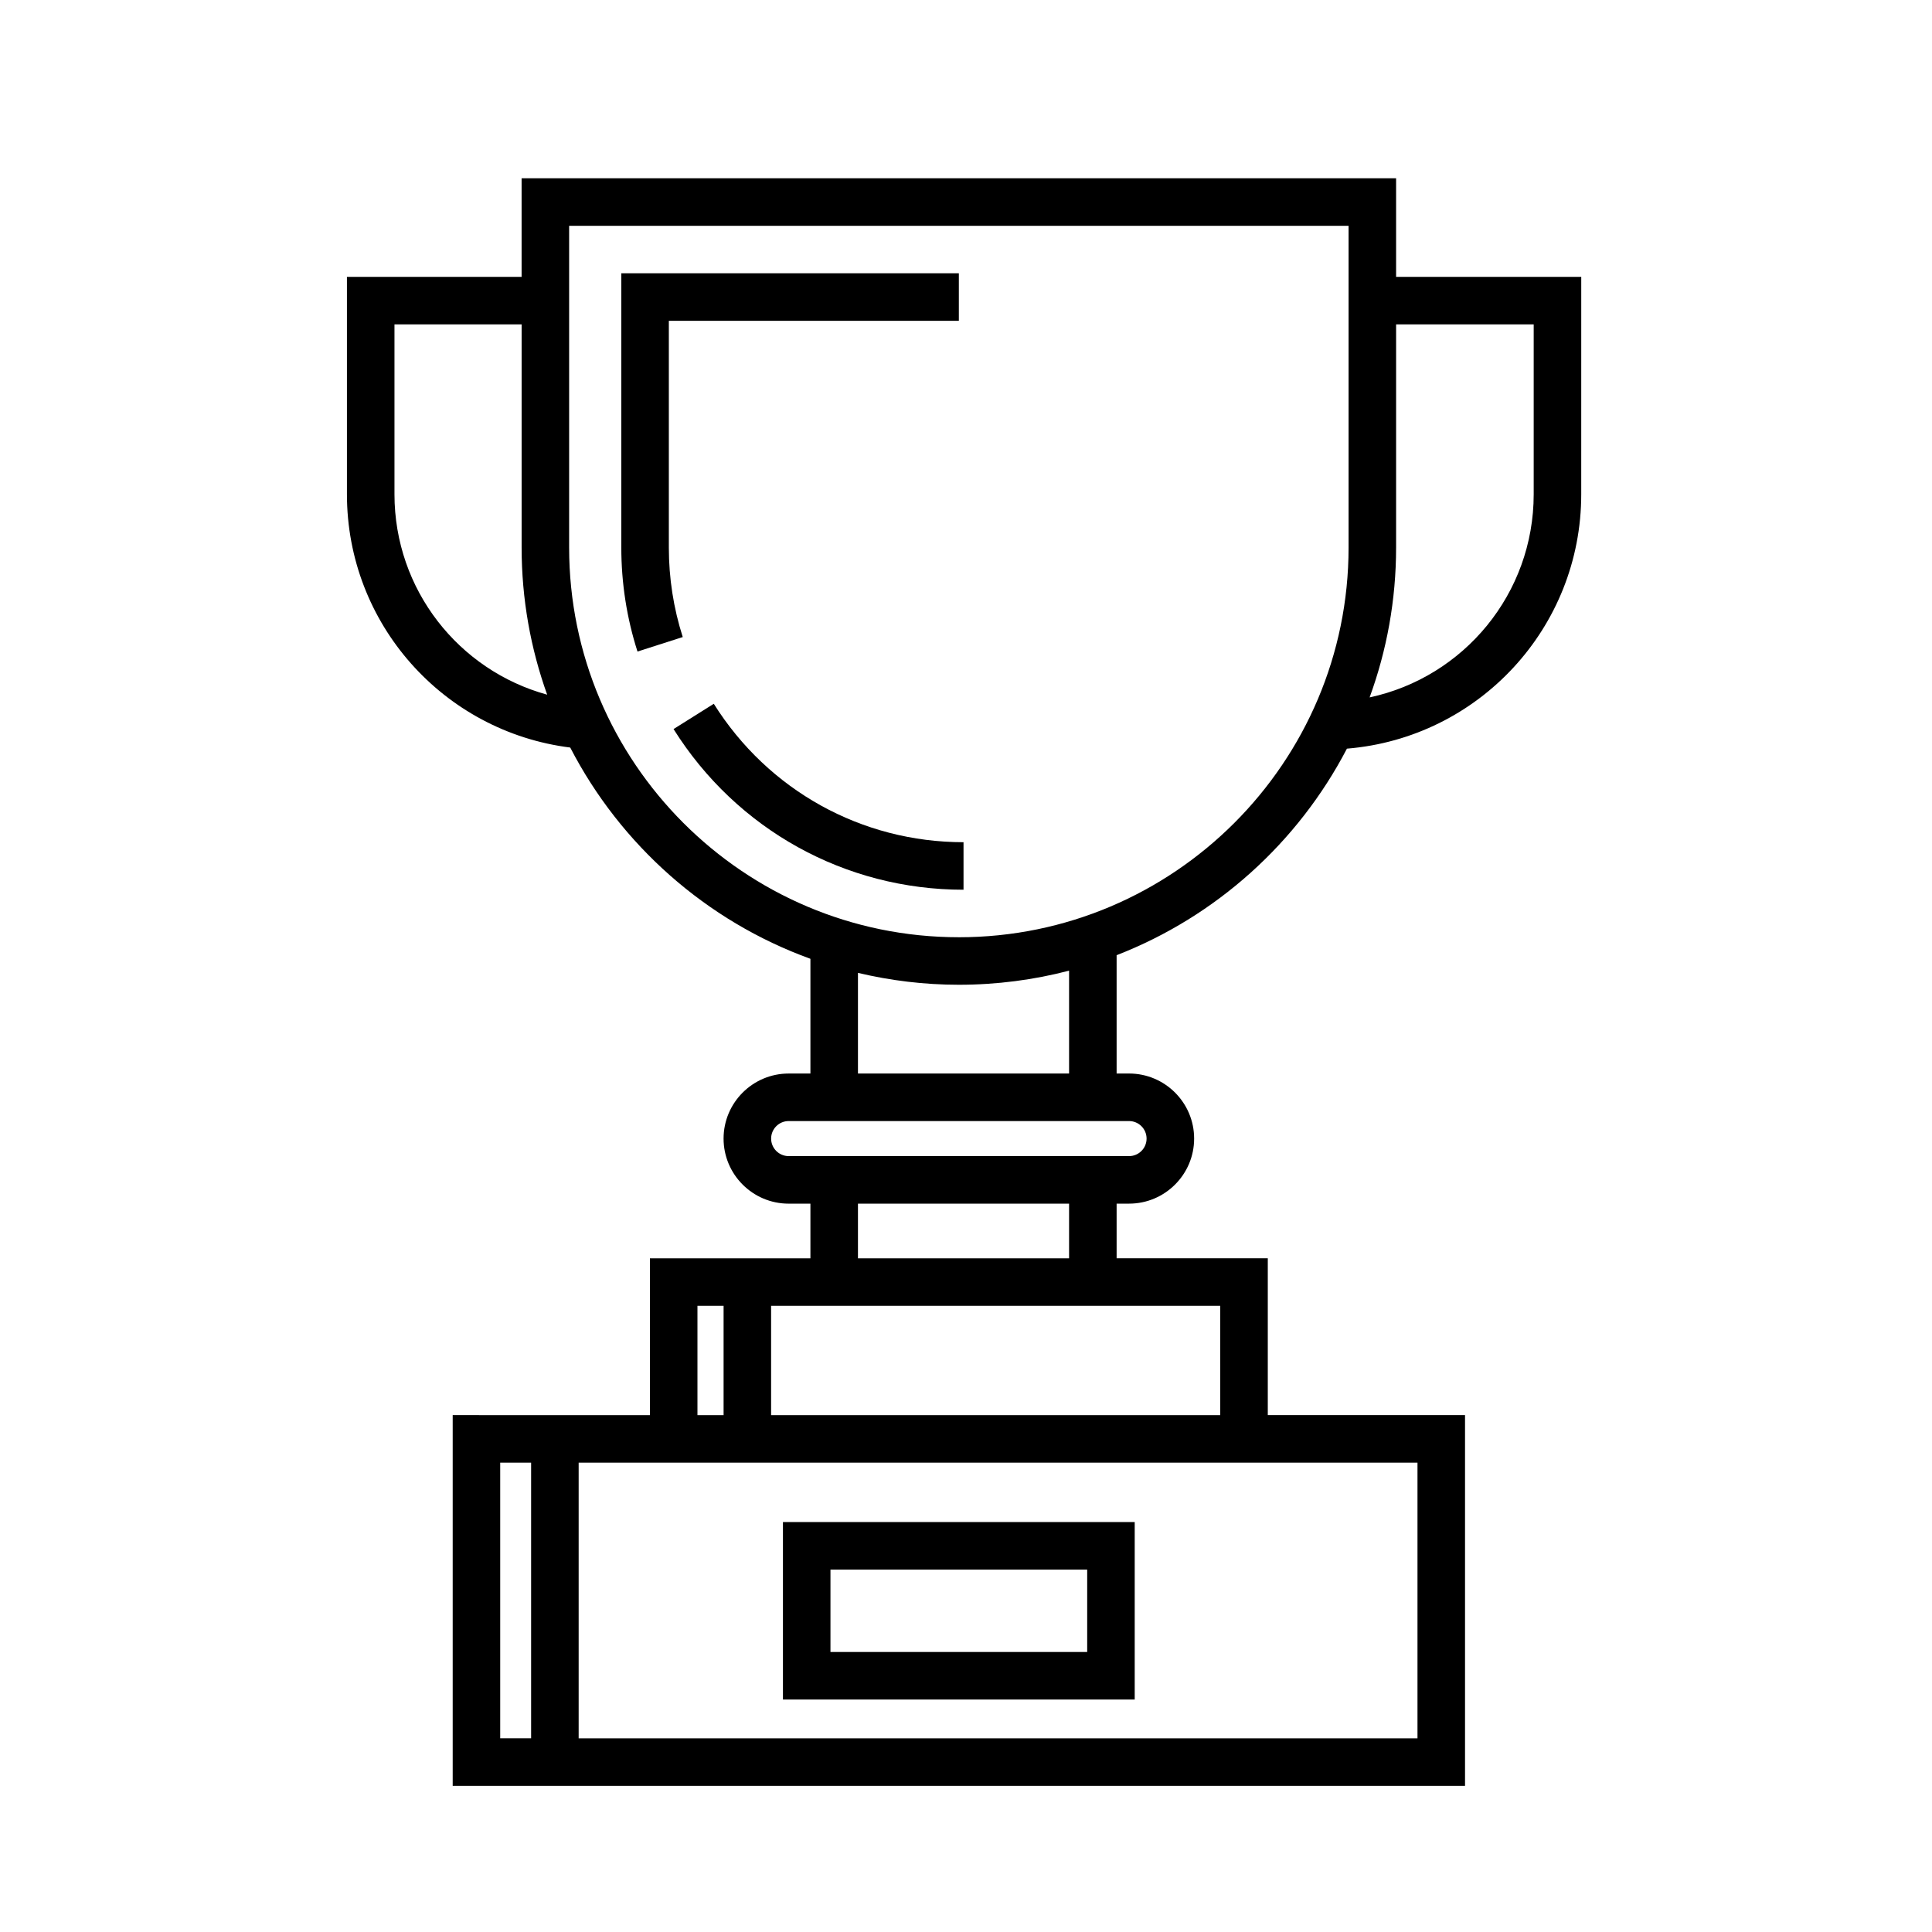 <?xml version="1.0" encoding="UTF-8"?>
<!-- The Best Svg Icon site in the world: iconSvg.co, Visit us! https://iconsvg.co -->
<svg fill="#000000" width="800px" height="800px" version="1.1" viewBox="144 144 512 512" xmlns="http://www.w3.org/2000/svg">
 <g>
  <path d="m321.25 289.09v-60.074h76.855v-12.594h-89.453v72.668c0 9.406 1.441 18.68 4.289 27.574l11.996-3.84c-2.449-7.648-3.688-15.633-3.688-23.734z"/>
  <path d="m333.16 330.51-10.664 6.699c16.746 26.66 45.473 42.578 76.848 42.578v-12.594c-27.012-0.008-51.754-13.715-66.184-36.684z"/>
  <path d="m513.98 217.37v-26.133h-231.75v26.133h-46.289v57.617c0 34.371 25.617 62.906 59.176 67.121 13.336 25.805 36.062 45.992 63.652 55.984v30.406h-5.773c-9.508 0-17.242 7.734-17.242 17.242 0 9.508 7.734 17.242 17.242 17.242h5.773v14.484h-42.535v41.562l-52.266-0.004v98.242h268.28v-98.242h-52.27v-41.562h-40.062v-14.484h3.301c9.508 0 17.242-7.734 17.242-17.242s-7.734-17.242-17.242-17.242h-3.301v-31.355c26.363-10.238 48.078-29.852 61.031-54.738 34.973-2.875 62.098-32.059 62.098-67.414l0.004-57.617zm-265.44 57.617v-45.023h33.695v59.133c0 13.68 2.398 26.801 6.769 39-23.438-6.426-40.465-27.828-40.465-53.109zm80.293 215.07h6.926v28.969h-6.926zm-52.273 41.562h8.191v73.051h-8.191zm243.09 73.055h-222.3v-73.051h222.3zm-52.27-85.648h-119.03v-28.969h119.02zm-40.062-41.562h-55.949v-14.484h55.949zm20.539-31.727c0 2.562-2.082 4.644-4.644 4.644h-90.211c-2.559 0-4.644-2.082-4.644-4.644s2.086-4.644 4.644-4.644h90.211c2.562 0 4.644 2.082 4.644 4.644zm-20.539-17.242h-55.949v-26.672c8.59 2.035 17.531 3.148 26.738 3.148 10.086 0 19.875-1.301 29.211-3.734zm-29.211-36.117c-56.949 0-103.28-46.332-103.28-103.28v-85.262h206.56v85.266c0 56.949-46.332 103.28-103.28 103.28zm152.34-117.39c0 26.348-18.512 48.477-43.484 53.832 4.535-12.395 7.019-25.773 7.019-39.719v-59.137h36.465z"/>
  <path d="m444.71 594.39v-47.023h-93.223v47.027zm-80.629-34.43h68.035v21.836h-68.035z"/>
 </g>
</svg>